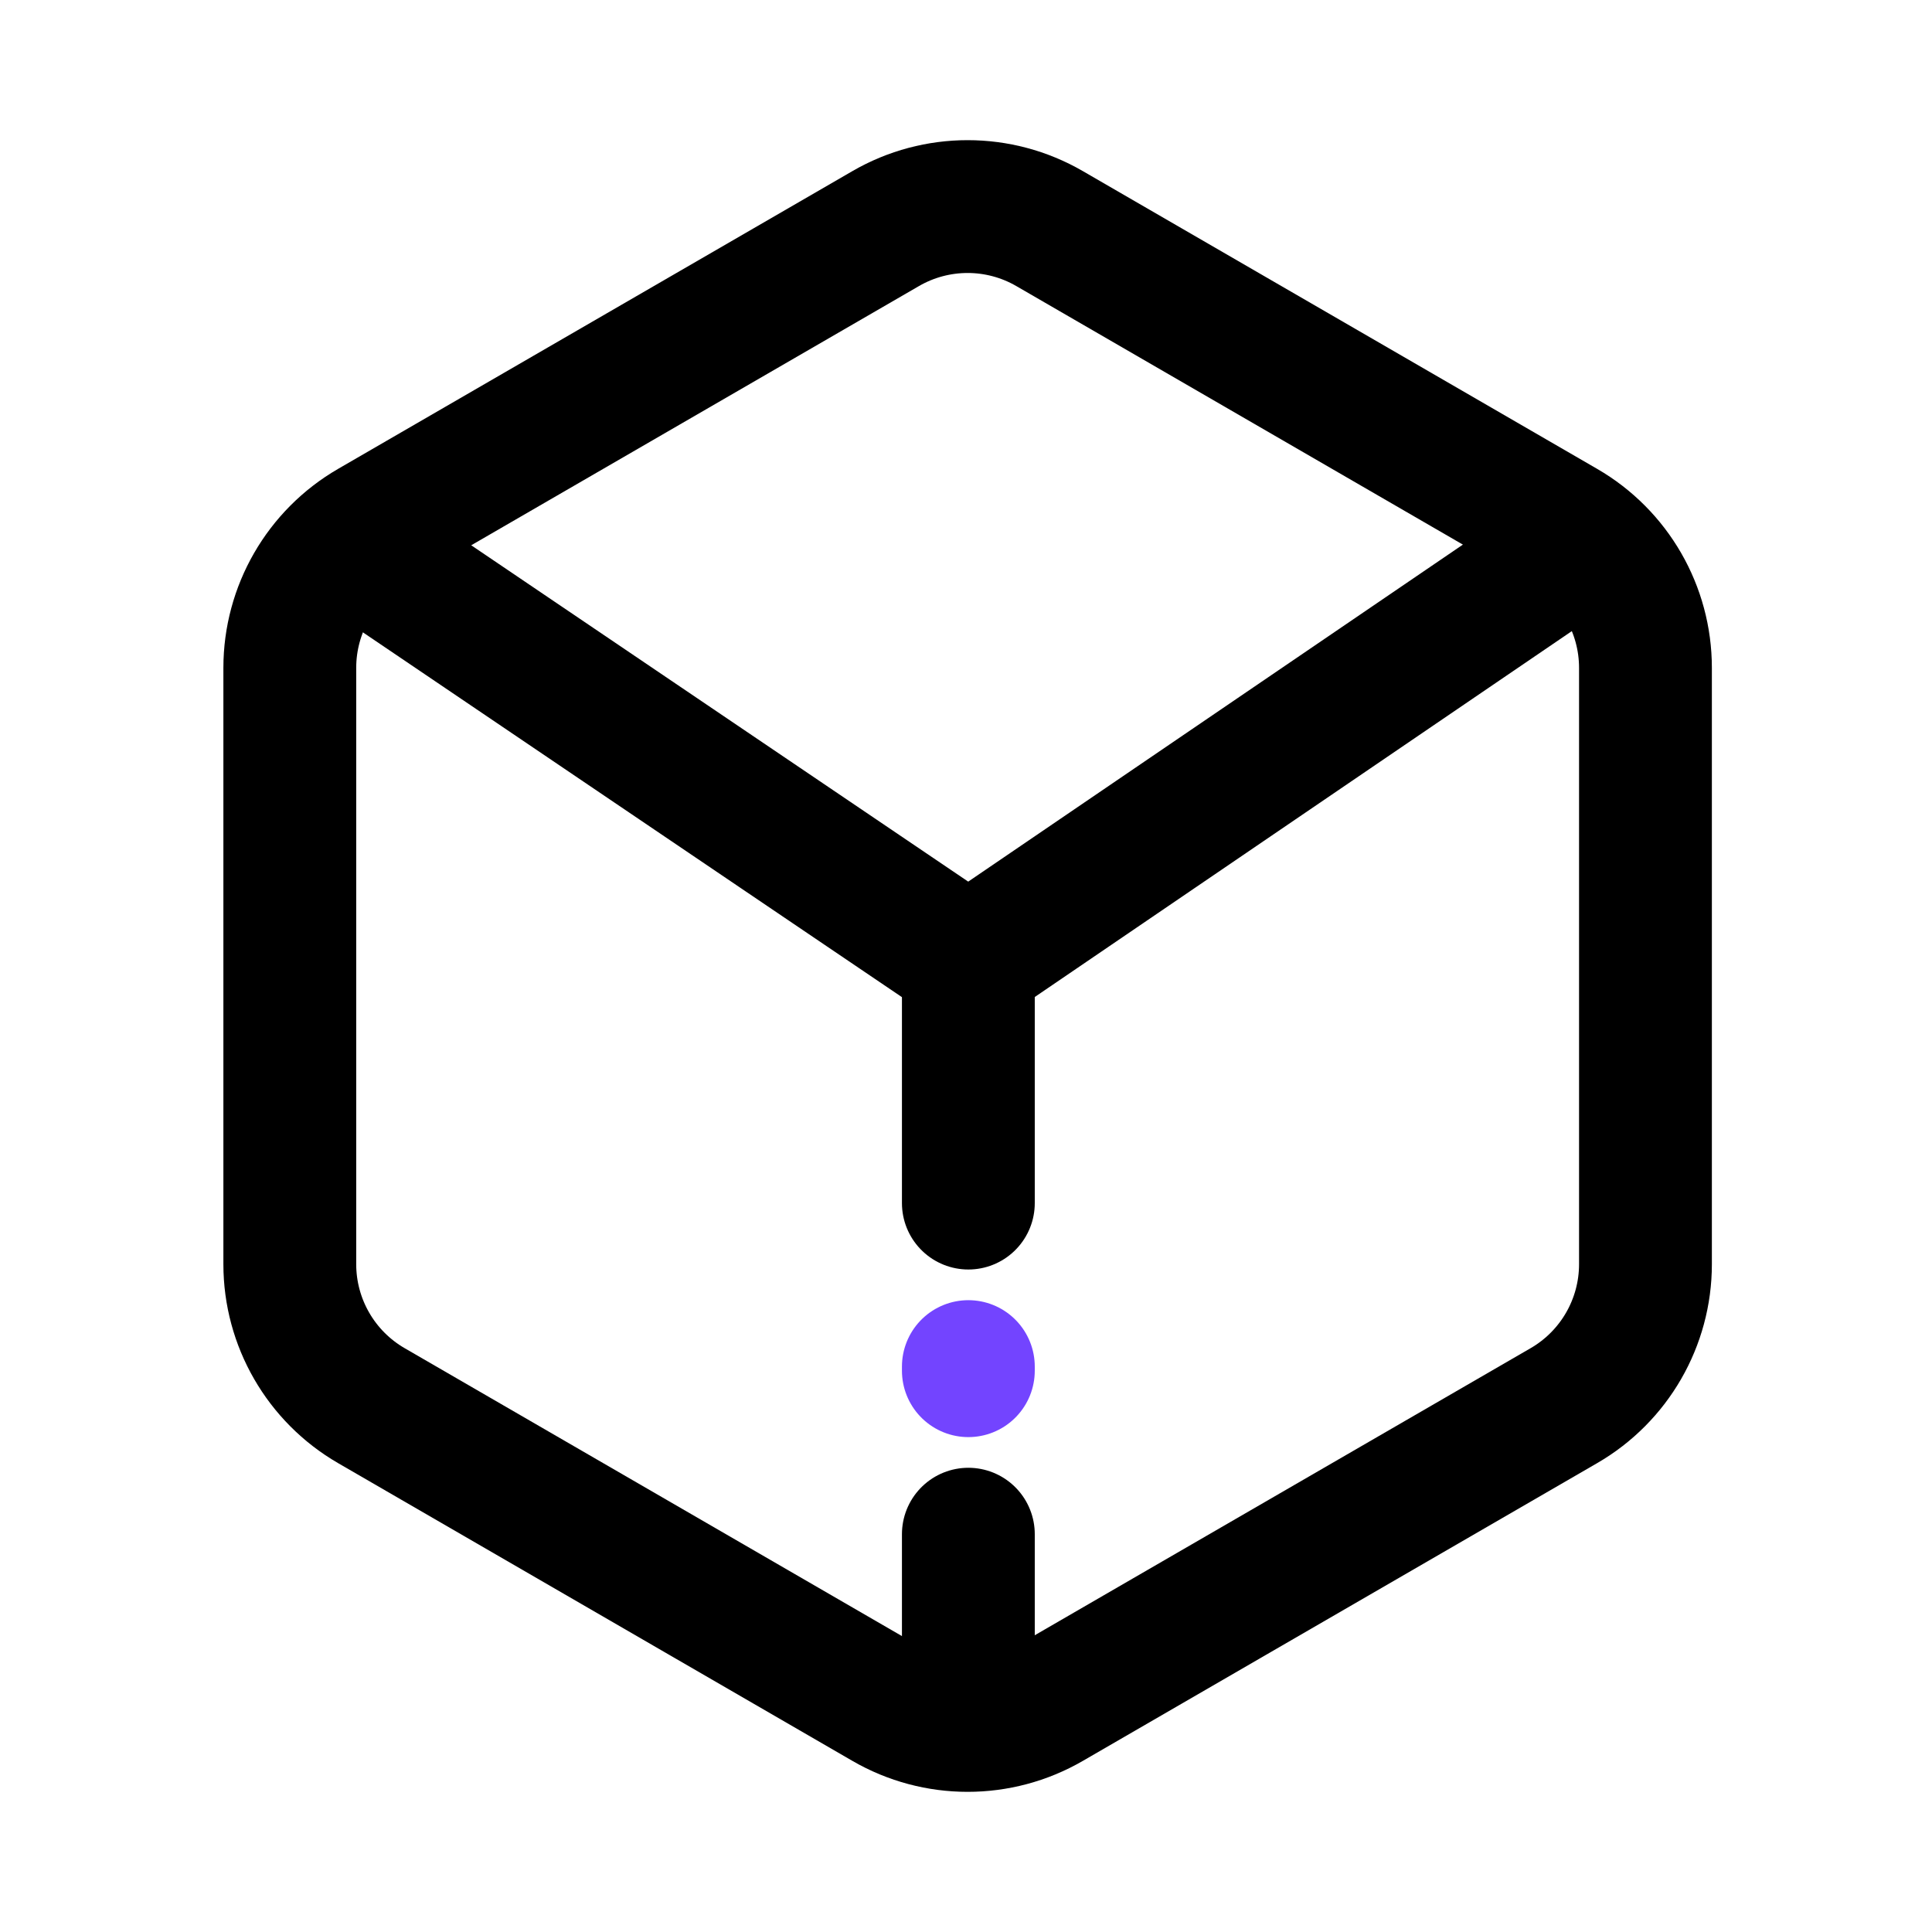 <svg width="32" height="32" viewBox="0 0 32 32" fill="none" xmlns="http://www.w3.org/2000/svg">
<path d="M16.039 25.411V28.12" stroke="black" stroke-width="2.2" stroke-linecap="round"/>
<path d="M16.039 22.635V22.703" stroke="#7344FF" stroke-width="2.2" stroke-linecap="round"/>
<path d="M16.039 15.864V19.927" stroke="black" stroke-width="2.2" stroke-linecap="round"/>
<path d="M5.985 9.128L15.659 15.675C15.889 15.83 16.19 15.83 16.419 15.673L26.026 9.128" stroke="black" stroke-width="2.2" stroke-linecap="round"/>
<path d="M17.384 28.214C16.545 28.7 15.509 28.7 14.67 28.214L6.151 23.282C5.315 22.798 4.8 21.905 4.8 20.939V11.062C4.8 10.095 5.315 9.202 6.151 8.718L14.67 3.786C15.509 3.3 16.545 3.3 17.384 3.786L25.903 8.718C26.739 9.202 27.254 10.095 27.254 11.062V20.939C27.254 21.905 26.739 22.798 25.903 23.282L17.384 28.214Z" stroke="black" stroke-width="2.2"/>
</svg>

